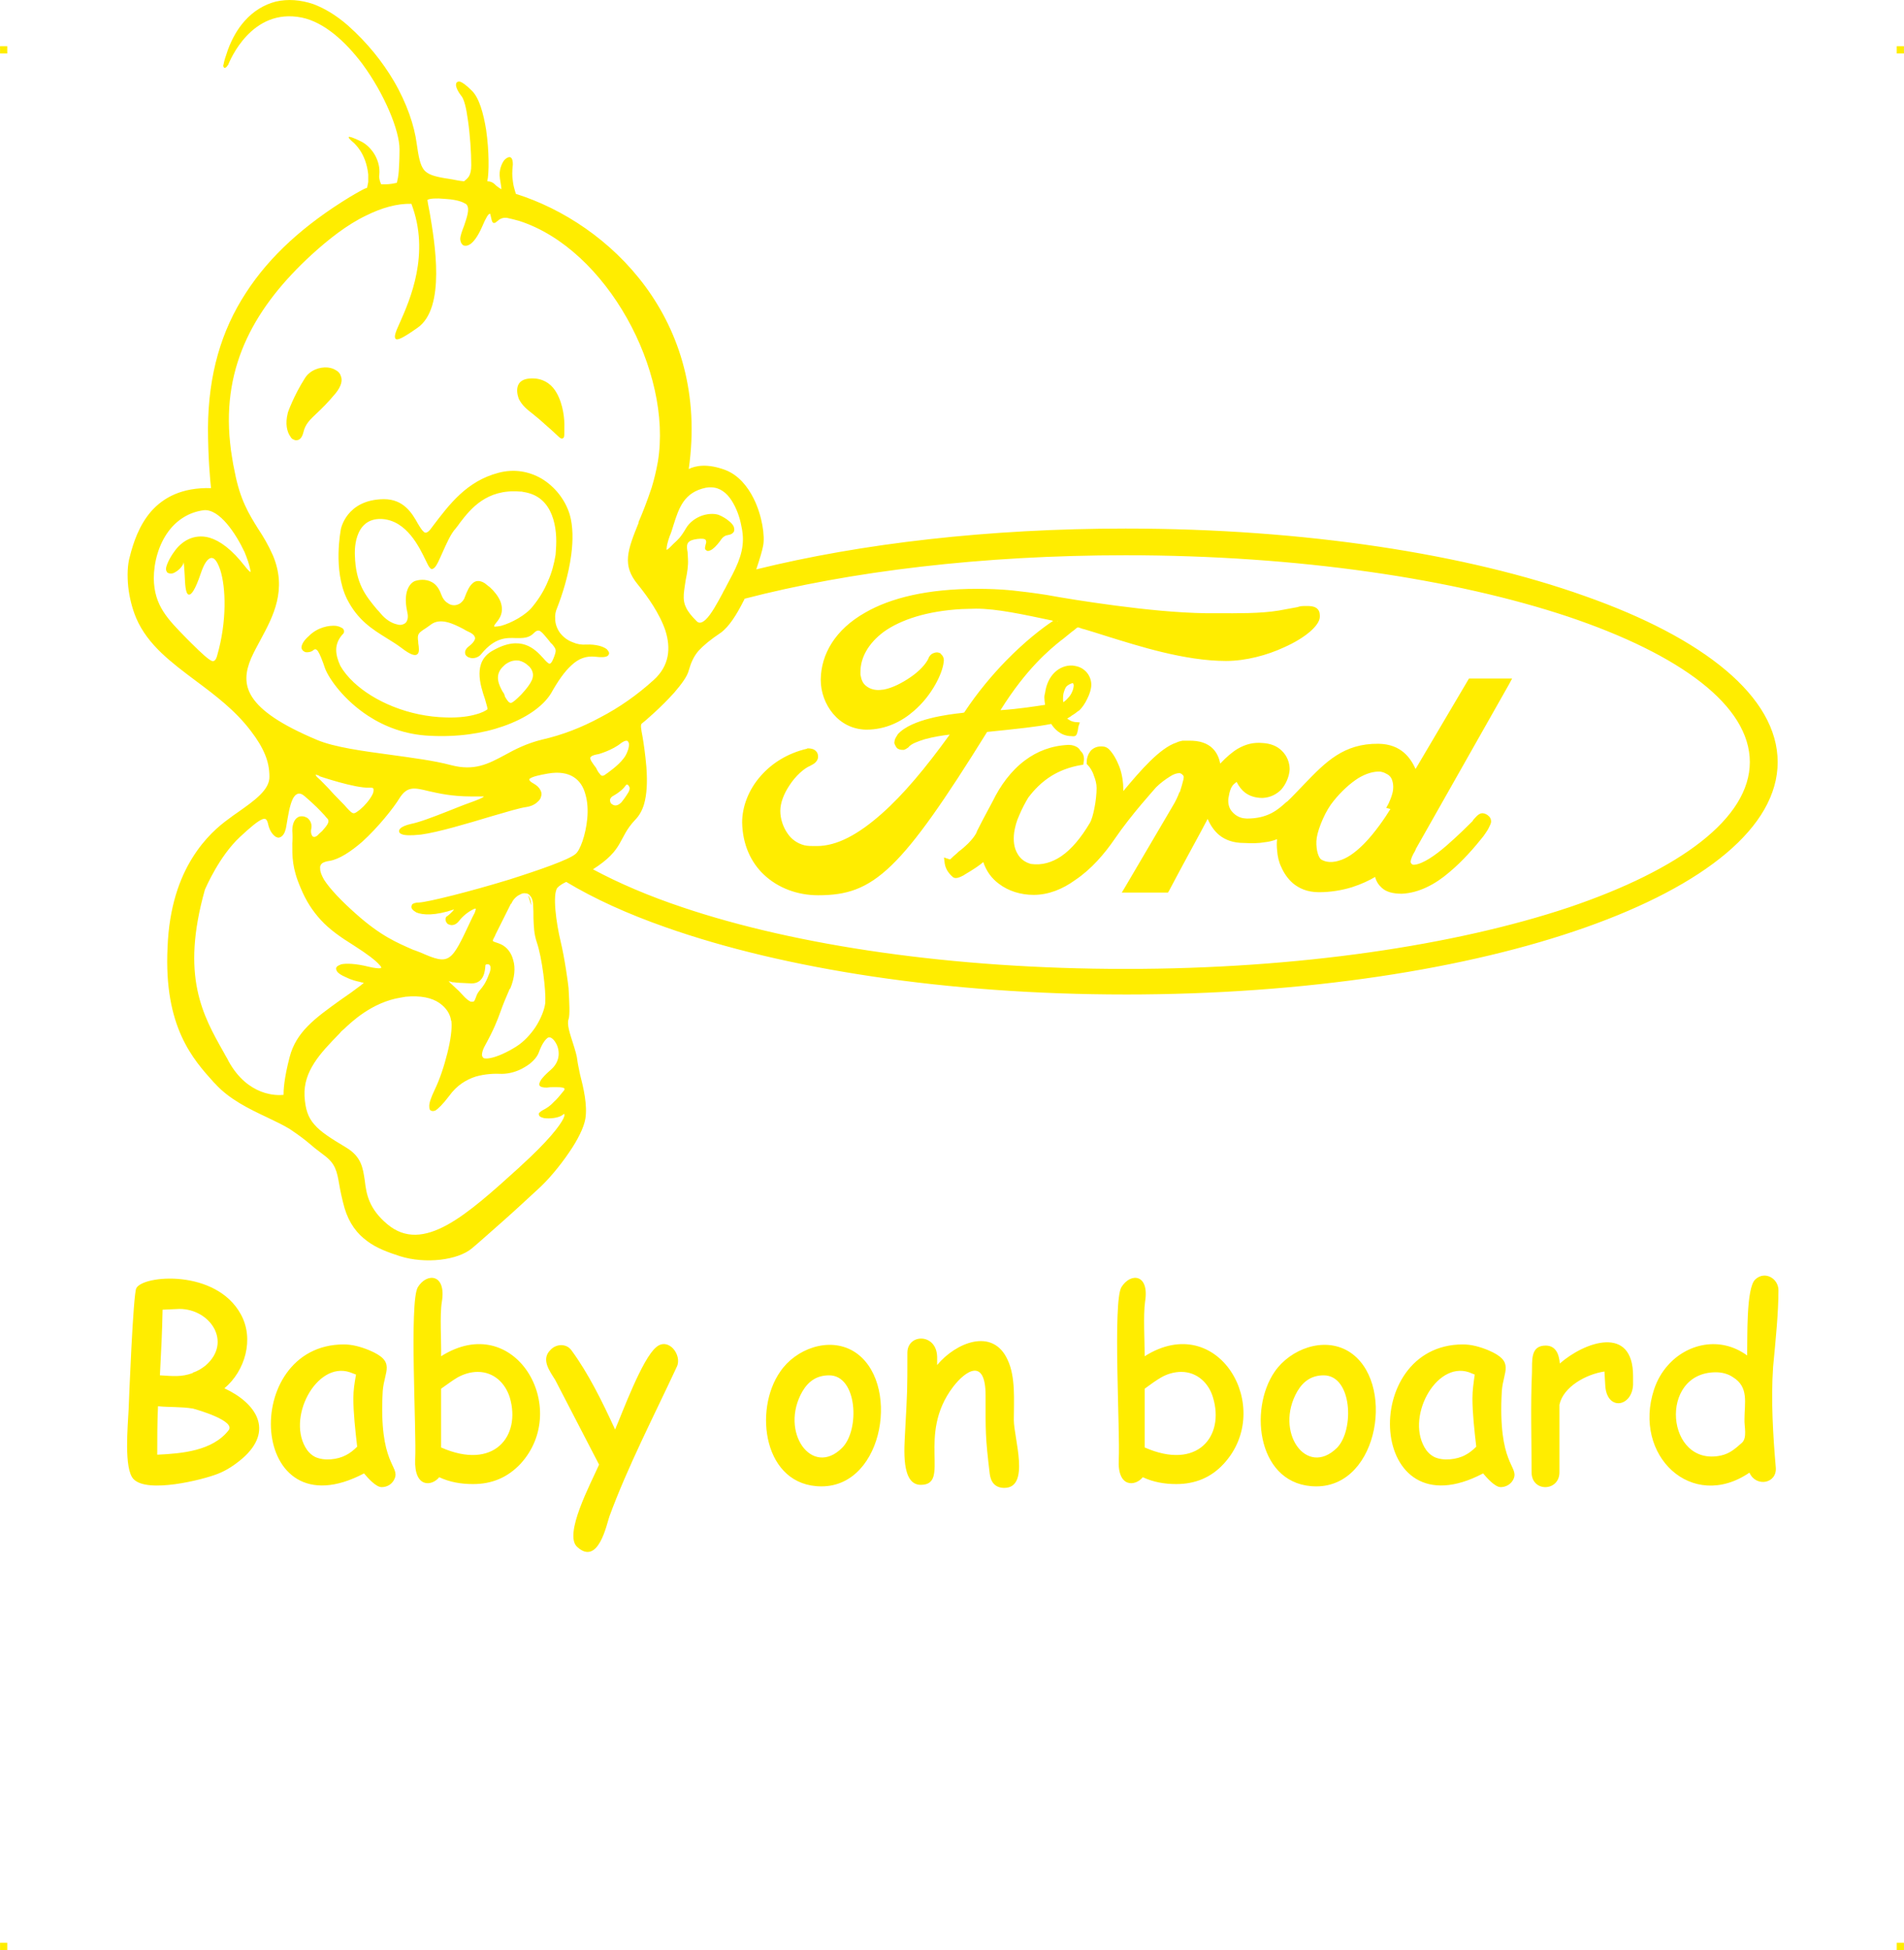 <?xml version="1.0" encoding="UTF-8"?>
<!DOCTYPE svg PUBLIC "-//W3C//DTD SVG 1.1//EN" "http://www.w3.org/Graphics/SVG/1.1/DTD/svg11.dtd">
<!-- Creator: CorelDRAW 2019 (64-Bit) -->
<svg xmlns="http://www.w3.org/2000/svg" xml:space="preserve" width="4.994in" height="5.114in" version="1.1" style="shape-rendering:geometricPrecision; text-rendering:geometricPrecision; image-rendering:optimizeQuality; fill-rule:evenodd; clip-rule:evenodd"
viewBox="0 0 8121.98 8317.53"
 xmlns:xlink="http://www.w3.org/1999/xlink"
 xmlns:xodm="http://www.corel.com/coreldraw/odm/2003">
 <defs>
  <style type="text/css">
   <![CDATA[
    .fil0 {fill:#FFED00}
   ]]>
  </style>
 </defs>
 <g id="Layer_x0020_1">
  <g id="_2724937126992">
   <g id="_621909280">
    <rect class="fil0" x="-0" y="197" width="30.86" height="31.03"/>
    <rect class="fil0" x="8091.12" y="197" width="30.86" height="31.03"/>
    <rect class="fil0" x="-0" y="8286.5" width="30.86" height="31.03"/>
    <rect class="fil0" x="8091.12" y="8286.5" width="30.86" height="31.03"/>
   </g>
   <g id="_621913760">
    <path class="fil0" d="M929.4 6286.1c-65.11,26.04 -301.12,84.64 -359.71,22.79 -42.32,-42.32 -24.42,-227.88 -21.16,-297.86 1.63,-48.83 19.53,-489.93 32.55,-515.97 27.67,-56.97 340.18,-83.01 445.98,110.68 58.6,105.8 17.9,242.52 -69.99,315.77 136.72,63.48 213.22,180.67 76.5,299.49l0 0c-32.55,27.67 -66.74,50.46 -104.17,65.11l0 0 -0.01 -0.01zm-164.4 -703.15l-71.61 3.25c-1.63,92.78 -6.51,185.56 -11.39,279.96 55.34,3.25 91.15,8.14 139.98,-9.77l0 -1.63c21.16,-6.51 39.07,-17.9 55.34,-30.93l0 0c113.93,-99.29 19.53,-240.89 -112.31,-240.89zm56.97 424.82c-50.46,-8.14 -97.66,-4.89 -148.12,-9.77 -3.25,69.99 -3.25,136.72 -3.25,206.71 105.8,-4.89 236.01,-16.28 304.38,-104.17 30.93,-39.07 -126.96,-86.27 -153,-92.78l-0.01 0zm805.69 335.3c-24.42,0 -60.22,-40.69 -74.87,-58.6 -494.81,260.42 -532.24,-550.15 -86.27,-550.15 35.81,0 71.61,9.77 107.43,24.42l0 0c117.19,48.83 65.11,87.89 58.6,174.16l0 0c-17.9,315.77 74.87,319.02 50.46,374.36 -9.77,22.79 -30.93,35.81 -55.34,35.81l-0.01 0zm-120.45 -379.24c0,-34.18 4.89,-65.11 11.39,-100.92l-26.04 -9.77c-143.24,-48.83 -275.07,200.2 -182.3,332.04l0 0c9.77,13.02 21.16,22.79 34.18,29.3l0 0c39.07,17.9 96.03,11.39 131.84,-8.14l0 0c16.28,-8.14 32.55,-21.16 47.21,-35.81 -8.14,-71.61 -16.28,-143.24 -16.28,-206.71zm511.09 366.23c-52.08,0 -99.29,-8.14 -144.86,-29.3 -30.93,39.07 -107.43,47.21 -102.54,-76.5 6.51,-112.31 -26.04,-672.23 11.39,-734.08 39.07,-63.48 122.07,-56.97 102.54,61.85 -9.77,58.6 -1.63,169.28 -3.25,232.75 314.14,-198.57 556.66,221.36 338.56,459l0 0c-55.34,58.6 -122.07,86.27 -201.83,86.27zm19.53 -478.53c-29.3,0 -56.97,8.14 -84.64,22.79l0 0c-22.79,13.02 -45.57,30.93 -71.61,48.83l0 250.66c224.62,99.29 341.81,-47.21 292.98,-213.22 -19.53,-61.85 -68.36,-109.06 -136.72,-109.06zm849.65 -22.79c-96.03,206.71 -209.97,426.45 -288.1,639.67l0 0c-11.39,32.55 -47.21,211.6 -136.72,130.21 -60.22,-52.08 56.97,-270.19 92.78,-351.57l-187.18 -361.34c-24.42,-39.07 -61.85,-87.89 -19.53,-128.59l0 0c24.42,-26.04 68.36,-27.67 89.52,3.25l0 0c71.61,97.66 130.21,216.48 185.56,336.92 30.93,-71.61 115.57,-302.74 175.79,-351.57 52.08,-43.95 110.68,34.18 87.89,83.01zm616.88 511.09c-247.41,0 -291.35,-325.53 -175.79,-489.93l0 0c65.11,-96.03 206.71,-149.75 312.51,-86.27 201.83,122.07 133.47,576.19 -136.72,576.19zm32.55 -473.65c-52.08,0 -87.89,24.42 -113.93,68.36l0 0c-99.29,172.53 40.69,369.48 169.28,240.89 76.5,-76.5 65.11,-309.26 -55.34,-309.26l-0.01 0zm747.1 480.16c-37.43,0 -56.97,-22.79 -61.85,-58.6l0 0c-19.53,-161.14 -17.9,-183.93 -17.9,-335.3 0,-162.77 -84.64,-107.43 -138.35,-37.43l0 0c-157.88,206.71 -8.14,418.31 -138.35,418.31 -84.64,0 -69.99,-157.88 -66.74,-224.62 9.77,-182.3 9.77,-170.9 9.77,-338.56 0,-83.01 125.33,-84.64 126.96,17.9l0 34.18c78.13,-94.4 237.64,-162.77 301.12,-21.16l0 0c34.18,73.25 26.04,172.53 26.04,255.54l0 0c0,76.5 71.61,289.73 -40.69,289.73l0 -0.01zm734.08 -16.28c-50.46,0 -97.66,-8.14 -143.24,-29.3 -30.93,39.07 -109.06,47.21 -102.54,-76.5 6.51,-112.31 -26.04,-672.23 11.39,-734.08 39.07,-63.48 120.45,-56.97 100.92,61.85 -8.14,58.6 -1.63,169.28 -1.63,232.75 314.14,-198.57 556.66,221.36 336.92,459l0 0c-53.71,58.6 -122.07,86.27 -201.83,86.27l0.01 0zm21.16 -478.53c-29.3,0 -58.6,8.14 -84.64,22.79l0 0c-22.79,13.02 -47.21,30.93 -71.61,48.83l0 250.66c224.62,99.29 341.81,-47.21 291.35,-213.22 -17.9,-61.85 -68.36,-109.06 -135.1,-109.06zm576.2 488.3c-249.03,0 -291.35,-325.53 -177.42,-489.93l0 0c66.74,-96.03 208.34,-149.75 314.14,-86.27 201.83,122.07 133.47,576.19 -136.72,576.19zm30.92 -473.65c-50.46,0 -86.27,24.42 -112.31,68.36l0 0c-99.29,172.53 39.07,369.48 169.28,240.89 74.87,-76.5 65.11,-309.26 -56.97,-309.26zm755.24 476.9c-24.42,0 -60.22,-40.69 -74.87,-58.6 -494.81,260.42 -532.24,-550.15 -86.27,-550.15 35.81,0 71.61,9.77 107.43,24.42l0 0c115.57,48.83 65.11,87.89 58.6,174.16l0 0c-17.9,315.77 73.25,319.02 50.46,374.36 -9.77,22.79 -32.55,35.81 -55.34,35.81l-0.01 0zm-120.45 -379.24c0,-34.18 4.89,-65.11 9.77,-100.92l-24.42 -9.77c-143.24,-48.83 -275.07,200.2 -182.3,332.04l0 0c9.77,13.02 21.16,22.79 34.18,29.3l0 0c37.43,17.9 96.03,11.39 131.84,-8.14l0 0c16.28,-8.14 32.55,-21.16 47.21,-35.81 -8.14,-71.61 -16.28,-143.24 -16.28,-206.71zm685.25 -56.97c-4.89,96.03 -113.93,112.31 -118.82,0l-3.25 -56.97c-78.13,11.39 -175.79,65.11 -192.06,141.61l0 288.1 0 0c0,83.01 -118.82,86.27 -118.82,0 0,-143.24 -4.89,-279.96 1.63,-424.82l0 0c1.63,-50.46 -8.14,-115.57 58.6,-115.57 42.32,0 56.97,35.81 60.22,76.5 105.8,-92.78 312.51,-166.02 312.51,53.71l0 37.43 -0.01 0.01zm597.35 -76.49c-9.77,141.61 0,296.24 11.39,428.08l0 0c6.51,69.99 -84.64,86.27 -112.31,22.79 -245.78,167.65 -499.69,-73.25 -406.92,-354.83 13.02,-39.07 32.55,-73.25 58.6,-102.54l0 0c81.39,-92.78 222.99,-126.96 338.56,-42.32 1.63,-71.61 -4.89,-286.47 34.18,-323.91 40.69,-39.07 99.29,-4.89 99.29,45.57 0,96.03 -11.39,206.71 -22.79,327.16l0 0 0 0.01zm-244.15 22.78c-247.41,0 -213.22,406.92 22.79,354.83 35.81,-8.14 58.6,-27.67 87.89,-53.71l0 0c24.42,-21.16 9.77,-71.61 11.39,-100.92 0,-69.99 19.53,-136.72 -48.83,-179.04 -21.16,-14.65 -47.21,-21.16 -73.25,-21.16l0.01 -0.01z"/>
    <path class="fil0" d="M903.36 2819.17c11.39,3.25 17.9,-4.89 22.79,-22.79 42.32,-146.49 37.43,-291.35 13.02,-366.23 -6.51,-19.53 -14.65,-35.81 -22.79,-43.95 -6.51,-6.51 -14.65,-8.14 -21.16,-4.89 -13.02,6.51 -26.04,26.04 -39.07,65.11 -24.42,71.61 -40.69,92.78 -52.08,89.52 -13.02,-4.89 -14.65,-43.95 -16.28,-81.39 -1.63,-27.67 -3.25,-53.71 -4.89,-55.34 -1.63,-1.63 0,3.25 -1.63,6.51 -8.14,16.28 -22.79,29.3 -35.81,35.81l0 0c-4.89,3.25 -11.39,4.89 -16.28,4.89l0 0c-6.51,0 -11.39,-1.63 -16.28,-4.89 -1.63,-3.25 -4.89,-8.14 -4.89,-13.02 -1.63,-9.77 11.39,-43.95 35.81,-76.5 14.65,-21.16 35.81,-40.69 60.22,-52.08 24.42,-11.39 55.34,-16.28 89.52,-6.51 43.95,13.02 94.4,48.83 151.37,122.07 11.39,14.65 19.53,22.79 24.42,24.42 0,0 -1.63,-6.51 -3.25,-16.28 -3.25,-16.28 -11.39,-40.69 -22.79,-68.36 -37.43,-79.75 -107.43,-185.56 -174.16,-179.04 -63.48,8.14 -115.57,42.32 -151.37,91.15 -40.69,55.34 -61.85,130.21 -61.85,200.2 1.63,115.57 58.6,172.53 139.98,255.54 6.51,6.51 13.02,13.02 19.53,19.53 45.57,45.57 73.25,69.99 87.89,76.5l0.01 0.01zm4588.38 598.98c26.04,-24.42 48.83,-50.46 71.61,-73.25 91.15,-94.4 167.65,-174.16 317.39,-172.53l0 0c97.66,1.63 136.72,61.85 157.88,107.43l222.99 -377.62 4.89 -8.14 183.93 0 -13.02 24.42 -397.15 701.52c-1.63,4.89 -3.25,8.14 -4.89,11.39 -8.14,13.02 -17.9,32.55 -17.9,45.57l0 0c1.63,8.14 8.14,11.39 11.39,11.39 1.63,0 3.25,0 3.25,0l0 0 1.63 0c35.81,-3.25 87.89,-39.07 136.72,-81.39 48.83,-42.32 94.4,-87.89 112.31,-105.8l0 -1.63c9.77,-11.39 24.42,-30.93 40.69,-30.93 6.51,0 17.9,3.25 26.04,11.39 6.51,4.89 11.39,13.02 11.39,24.42 0,6.51 -4.89,16.28 -11.39,29.3 -4.89,9.77 -14.65,22.79 -21.16,32.55l0 0c-37.43,47.21 -87.89,105.8 -146.49,154.63 -58.6,50.46 -128.59,87.89 -201.83,91.15l0 0c-39.07,0 -66.74,-8.14 -84.64,-24.42 -14.65,-13.02 -24.42,-27.67 -29.3,-47.21 -24.42,14.65 -58.6,30.93 -99.29,43.95 -42.32,13.02 -91.15,21.16 -139.98,21.16l0 0c-50.46,0 -84.64,-16.28 -110.68,-37.43 -24.42,-21.16 -40.69,-47.21 -50.46,-69.99l0 0c-9.77,-19.53 -16.28,-45.57 -17.9,-73.25 -1.63,-14.65 -1.63,-29.3 0,-45.57 -16.28,6.51 -34.18,11.39 -52.08,13.02 -26.04,4.89 -55.34,4.89 -89.52,3.25 -42.32,0 -78.13,-11.39 -105.8,-34.18 -19.53,-16.28 -35.81,-39.07 -48.83,-68.36l-27.67 52.08c-47.21,87.89 -65.11,118.82 -136.72,253.92l-4.89 8.14 -196.95 0 14.65 -24.42 201.83 -343.44c13.02,-21.16 22.79,-42.32 29.3,-60.22l1.63 0c6.51,-19.53 11.39,-37.43 16.28,-56.97l0 0c0,-1.63 0,-3.25 0,-3.25l0 0c1.63,-4.89 0,-9.77 -3.25,-13.02 -3.25,-3.25 -6.51,-6.51 -13.02,-8.14 0,0 -1.63,0 -3.25,0 -9.77,0 -24.42,4.89 -39.07,14.65 -17.9,11.39 -39.07,26.04 -58.6,45.57 -4.89,6.51 -104.17,113.93 -177.42,221.36 -42.32,61.85 -99.29,128.59 -167.65,174.16 -53.71,39.07 -113.93,63.48 -177.42,63.48 -55.34,0 -107.43,-16.28 -148.12,-47.21 -30.93,-22.79 -53.71,-53.71 -66.74,-92.78 -14.65,13.02 -40.69,30.93 -79.75,53.71l-1.63 1.63 -3.25 1.63 0 0c-13.02,6.51 -30.93,16.28 -43.95,8.14l-1.63 -1.63c-9.77,-8.14 -16.28,-16.28 -22.79,-26.04 -6.51,-11.39 -9.77,-21.16 -11.39,-30.93l-3.25 -26.04 24.42 8.14c3.25,1.63 6.51,-6.51 30.93,-26.04l6.51 -6.51 0 0c65.11,-48.83 78.13,-84.64 78.13,-84.64l0 -1.63c14.65,-29.3 35.81,-69.99 55.34,-105.8l13.02 -24.42 0 0c30.93,-63.48 76.5,-128.59 138.35,-174.16 50.46,-37.43 110.68,-61.85 183.93,-65.11l1.63 0c16.28,0 27.67,4.89 35.81,9.77 8.14,4.89 11.39,11.39 14.65,16.28 21.16,17.9 13.02,47.21 13.02,47.21l-1.63 11.39 -11.39 1.63c-47.21,8.14 -89.52,24.42 -123.7,45.57 -42.32,26.04 -74.87,60.22 -99.29,92.78 -13.02,21.16 -27.67,48.83 -39.07,76.5 -11.39,24.42 -17.9,50.46 -21.16,71.61l0 0c-4.89,37.43 0,66.74 13.02,89.52 13.02,24.42 34.18,39.07 58.6,45.57 47.21,6.51 89.52,-6.51 128.59,-32.55 45.57,-30.93 86.27,-81.39 122.07,-141.61 8.14,-13.02 14.65,-37.43 19.53,-61.85 6.51,-30.93 9.77,-65.11 9.77,-87.89 0,-17.9 -4.89,-35.81 -11.39,-52.08 -6.51,-21.16 -17.9,-37.43 -26.04,-45.57l-4.89 -4.89 0 -6.51c0,-19.53 6.51,-35.81 16.28,-48.83 11.39,-13.02 27.67,-19.53 43.95,-19.53 11.39,0 21.16,0 34.18,11.39 19.53,19.53 34.18,47.21 45.57,76.5 11.39,30.93 16.28,66.74 16.28,96.03l0 6.51c73.25,-87.89 156.25,-183.93 226.24,-206.71 9.77,-4.89 17.9,-6.51 26.04,-8.14 8.14,0 16.28,0 24.42,0l0 0c100.92,-3.25 128.59,55.34 136.72,97.66 26.04,-27.67 50.46,-48.83 74.87,-63.48 34.18,-19.53 66.74,-27.67 104.17,-24.42l0 0c37.43,1.63 65.11,14.65 83.01,32.55 24.42,22.79 34.18,53.71 34.18,79.75l0 0c-1.63,29.3 -14.65,61.85 -35.81,86.27 -19.53,19.53 -45.57,34.18 -79.75,35.81l0 0c-30.93,0 -55.34,-8.14 -74.87,-22.79 -14.65,-11.39 -26.04,-26.04 -35.81,-45.57 -6.51,4.89 -13.02,9.77 -17.9,16.28 -8.14,11.39 -13.02,27.67 -16.28,48.83l0 0c-1.63,4.89 -1.63,11.39 -1.63,16.28 0,17.9 6.51,35.81 17.9,47.21 11.39,13.02 27.67,22.79 45.57,26.04 4.89,0 9.77,1.63 16.28,1.63 91.15,0 133.47,-39.07 167.65,-69.99l0 0 4.89 -3.25 -0.02 0.03zm-939.16 -353.2c1.63,1.63 3.25,3.25 4.89,3.25 8.14,6.51 17.9,9.77 27.67,11.39l21.16 1.63 -6.51 19.53c0,4.89 -1.63,9.77 -1.63,13.02 -4.89,21.16 -6.51,29.3 -27.67,26.04 -47.21,0 -74.87,-34.18 -86.27,-52.08 -32.55,6.51 -66.74,11.39 -107.43,16.28 -43.95,4.89 -97.66,11.39 -166.02,17.9 -183.93,296.24 -304.38,468.77 -406.92,568.05 -107.43,104.17 -195.32,128.59 -314.14,128.59 -87.89,0 -170.9,-30.93 -231.13,-87.89 -55.34,-52.08 -91.15,-128.59 -92.78,-222.99l0 0c0,-65.11 26.04,-138.35 79.75,-198.57 45.57,-52.08 112.31,-96.03 196.95,-115.57l1.63 -1.63 1.63 0c14.65,0 24.42,3.25 30.93,8.14 9.77,8.14 13.02,16.28 13.02,27.67 0,8.14 -3.25,16.28 -11.39,24.42l0 0c-4.89,4.89 -13.02,9.77 -22.79,14.65l0 0c-24.42,9.77 -61.85,42.32 -87.89,83.01 -22.79,34.18 -39.07,73.25 -39.07,109.06 0,32.55 11.39,68.36 30.93,96.03 16.28,24.42 40.69,42.32 71.61,50.46l0 0c14.65,3.25 29.3,3.25 42.32,3.25l11.39 0c86.27,0 177.42,-50.46 275.07,-136.72 92.78,-81.39 190.44,-198.57 291.35,-338.56 -29.3,3.25 -69.99,9.77 -105.8,19.53 -30.93,9.77 -58.6,19.53 -69.99,34.18l-1.63 1.63c-6.51,4.89 -13.02,8.14 -17.9,9.77l0 0c-6.51,0 -13.02,0 -17.9,-1.63l0 0c-6.51,-1.63 -11.39,-4.89 -14.65,-9.77l0 0c-3.25,-4.89 -6.51,-11.39 -8.14,-16.28l0 -3.25 0 -1.63c0,-3.25 1.63,-11.39 4.89,-17.9 3.25,-4.89 6.51,-11.39 9.77,-16.28l0 0c58.6,-65.11 214.85,-84.64 276.7,-91.15l6.51 -1.63c56.97,-86.27 120.45,-161.14 179.04,-221.36 79.75,-81.39 153,-138.35 200.2,-169.28l-4.89 -1.63c-123.7,-26.04 -234.38,-50.46 -323.91,-50.46 -21.16,0 -40.69,1.63 -60.22,1.63 -149.75,8.14 -260.42,45.57 -332.04,96.03 -68.36,50.46 -100.92,112.31 -100.92,172.53 0,3.25 0,4.89 0,8.14l0 0c0,3.25 0,6.51 1.63,9.77 3.25,19.53 11.39,34.18 26.04,43.95 13.02,9.77 32.55,16.28 55.34,14.65 4.89,0 9.77,-1.63 16.28,-1.63l0 0c35.81,-6.51 78.13,-27.67 115.57,-53.71 35.81,-24.42 65.11,-55.34 76.5,-81.39l0 0c0,-3.25 1.63,-4.89 3.25,-6.51 4.89,-8.14 13.02,-13.02 19.53,-14.65 8.14,-3.25 16.28,-3.25 22.79,0l0 0c1.63,0 3.25,1.63 4.89,1.63l0 1.63c16.28,13.02 14.65,29.3 13.02,37.43l0 0c-4.89,45.57 -48.83,139.98 -126.96,206.71 -52.08,45.57 -120.45,79.75 -201.83,79.75l0 0 -3.25 0c-58.6,-1.63 -105.8,-27.67 -139.98,-68.36 -32.55,-39.07 -52.08,-91.15 -52.08,-143.24l0 0 0 -3.25c1.63,-105.8 60.22,-211.6 190.44,-284.84 107.43,-61.85 263.68,-100.92 476.91,-100.92 47.21,0 96.03,1.63 146.49,6.51 47.21,4.89 97.66,11.39 149.75,19.53l0 0c61.85,11.39 170.9,29.3 294.6,45.57 123.7,16.28 263.68,30.93 389.02,32.55l0 0c6.51,0 26.04,0 47.21,0 83.01,0 179.04,1.63 258.8,-11.39l0 0c47.21,-8.14 68.36,-13.02 79.75,-14.65 14.65,-4.89 19.53,-4.89 42.32,-4.89 24.42,0 37.43,4.89 45.57,14.65 8.14,9.77 8.14,21.16 8.14,30.93 0,37.43 -63.48,91.15 -151.37,130.21 -73.25,34.18 -164.39,58.6 -249.03,58.6 -175.79,0 -372.74,-63.48 -509.46,-105.8 -35.81,-11.39 -66.74,-21.16 -94.4,-29.3 -8.14,-1.63 -13.02,-3.25 -16.28,-4.89 -8.14,-3.25 -11.39,-3.25 -11.39,-3.25 -3.25,0 -8.14,4.89 -17.9,13.02 -8.14,4.89 -17.9,14.65 -30.93,24.42 -6.51,4.89 -13.02,11.39 -22.79,17.9 -48.83,39.07 -148.12,120.45 -258.8,297.86 78.13,-4.89 156.25,-17.9 190.44,-22.79 -1.63,-9.77 -3.25,-21.16 -3.25,-30.93l0 -1.63c0,-6.51 1.63,-13.02 3.25,-19.53 4.89,-35.81 19.53,-65.11 39.07,-84.64 21.16,-21.16 48.83,-32.55 78.13,-30.93 3.25,0 6.51,1.63 9.77,1.63l0 0c21.16,3.25 37.43,13.02 50.46,27.67 11.39,13.02 19.53,32.55 19.53,52.08 0,17.9 -6.51,39.07 -16.28,58.6 -9.77,21.16 -22.79,40.69 -37.43,53.71l-1.63 0c-8.14,6.51 -16.28,13.02 -27.67,19.53 -4.89,4.89 -13.02,8.14 -19.53,13.02l0.01 0.02zm-42.31 -416.68c1.63,1.63 3.25,3.25 1.63,0l0 0c-1.63,0 -1.63,0 -1.63,0zm26.04 346.7c4.89,-3.25 11.39,-8.14 21.16,-19.53l0 0c6.51,-6.51 13.02,-16.28 17.9,-29.3 3.25,-8.14 4.89,-17.9 4.89,-24.42 -1.63,-3.25 -1.63,-6.51 -3.25,-8.14 -9.77,1.63 -17.9,6.51 -24.42,11.39 -6.51,4.89 -9.77,13.02 -13.02,22.79l0 0c-4.89,13.02 -4.89,24.42 -4.89,34.18 0,4.89 0,9.77 1.63,13.02l0.01 -0.01zm1350.96 296.24c-27.67,-1.63 -60.22,8.14 -92.78,27.67 -35.81,22.79 -73.25,56.97 -105.8,97.66 -16.28,19.53 -32.55,47.21 -45.57,76.5 -13.02,29.3 -22.79,58.6 -26.04,79.75l0 0c-3.25,19.53 -1.63,40.69 1.63,56.97 3.25,16.28 9.77,29.3 14.65,34.18l0 0c8.14,6.51 35.81,21.16 79.75,6.51 29.3,-8.14 63.48,-29.3 104.17,-69.99l0 0c47.21,-47.21 94.4,-117.19 113.93,-149.75l-17.9 -4.89 9.77 -17.9c9.77,-21.16 17.9,-42.32 19.53,-60.22 1.63,-16.28 0,-29.3 -4.89,-42.32l0 0c-3.25,-9.77 -11.39,-19.53 -22.79,-24.42 -8.14,-4.89 -16.28,-8.14 -27.67,-9.77l0.01 0.01zm-1085.65 950.56c-765,0 -1458.39,-109.06 -1961.33,-286.47 -162.77,-56.97 -306,-122.07 -424.82,-193.69 -14.65,6.51 -27.67,14.65 -37.43,24.42 -22.79,27.67 -4.89,153 13.02,227.88 17.9,73.25 32.55,182.3 34.18,200.2 3.25,61.85 6.51,113.93 0,133.47 -8.14,21.16 6.51,63.48 19.53,104.17 8.14,26.04 16.28,52.08 17.9,69.99 1.63,14.65 6.51,35.81 11.39,60.22 14.65,56.97 32.55,131.84 22.79,190.44 -6.51,37.43 -32.55,89.52 -68.36,141.61 -40.69,60.22 -92.78,122.07 -135.1,159.51 -37.43,34.18 -92.78,86.27 -148.12,135.1 -53.71,47.21 -102.54,91.15 -131.84,115.57 -30.93,26.04 -79.75,42.32 -135.1,48.83 -56.97,6.51 -118.82,1.63 -170.9,-14.65 -50.46,-16.28 -100.92,-34.18 -141.61,-65.11 -42.32,-30.93 -76.5,-74.87 -96.03,-139.98 -11.39,-40.69 -17.9,-73.25 -22.79,-100.92 -9.77,-56.97 -16.28,-89.52 -65.11,-125.33 -32.55,-24.42 -48.83,-37.43 -63.48,-50.46l0 0c-19.53,-16.28 -35.81,-29.3 -81.39,-60.22 -26.04,-16.28 -60.22,-32.55 -97.66,-50.46 -76.5,-35.81 -162.77,-78.13 -221.36,-143.24l-6.51 -6.51c-87.89,-97.66 -213.22,-236.01 -196.95,-574.56 6.51,-174.16 52.08,-296.24 105.8,-382.5 53.71,-86.27 113.93,-136.72 154.63,-166.02 13.02,-9.77 26.04,-19.53 40.69,-29.3 66.74,-47.21 135.1,-94.4 133.47,-151.37 0,-34.18 -6.51,-65.11 -19.53,-96.03 -13.02,-30.93 -32.55,-63.48 -60.22,-99.29 -65.11,-86.27 -151.37,-151.37 -234.38,-213.22 -104.17,-78.13 -205.09,-153 -253.92,-266.94 -17.9,-42.32 -29.3,-89.52 -34.18,-133.47 -4.89,-48.83 -3.25,-94.4 6.51,-128.59 14.65,-58.6 39.07,-133.47 91.15,-193.69 52.08,-58.6 130.21,-102.54 255.54,-99.29 -3.25,-27.67 -13.02,-130.21 -13.02,-257.17 1.63,-227.88 56.97,-415.06 161.14,-574.56 102.54,-159.51 252.29,-292.98 444.35,-410.17 16.28,-9.77 30.93,-17.9 42.32,-24.42 11.39,-6.51 21.16,-11.39 30.93,-14.65 1.63,-8.14 3.25,-16.28 4.89,-24.42 0,-9.77 0,-21.16 0,-32.55 -9.77,-92.78 -60.22,-131.84 -60.22,-133.47l0 0c-1.63,-1.63 -66.74,-53.71 27.67,-8.14 24.42,11.39 47.21,34.18 61.85,60.22 13.02,24.42 21.16,52.08 17.9,83.01 -1.63,8.14 0,16.28 1.63,22.79 1.63,6.51 3.25,11.39 6.51,17.9 1.63,0 4.89,0 8.14,0l0 0c14.65,0 30.93,0 58.6,-6.51 3.25,-13.02 6.51,-27.67 8.14,-48.83 1.63,-24.42 3.25,-55.34 3.25,-94.4 0,-79.75 -63.48,-234.38 -157.88,-362.97 -73.25,-97.66 -164.39,-179.04 -258.8,-198.57 -216.48,-43.95 -307.63,187.18 -312.51,196.95l0 0 0 0 0 1.63c-4.89,6.51 -6.51,9.77 -9.77,13.02 -6.51,4.89 -11.39,3.25 -13.02,-4.89l0 0c0,-1.63 0,-4.89 1.63,-8.14 1.63,-11.39 8.14,-32.55 17.9,-60.22 17.9,-48.83 42.32,-91.15 71.61,-123.7 37.43,-42.32 83.01,-69.99 133.47,-83.01 50.46,-11.39 104.17,-8.14 161.14,11.39 47.21,17.9 96.03,47.21 144.86,89.52 86.27,76.5 149.75,157.88 196.95,237.64 56.97,97.66 87.89,192.06 97.66,266.94 8.14,56.97 14.65,91.15 30.93,112.31 16.28,19.53 42.32,27.67 89.52,35.81 11.39,1.63 21.16,3.25 30.93,4.89 16.28,3.25 32.55,6.51 50.46,8.14 6.51,-4.89 14.65,-11.39 21.16,-21.16 6.51,-11.39 9.77,-26.04 9.77,-47.21 0,-53.71 -4.89,-130.21 -14.65,-195.32 -6.51,-48.83 -16.28,-89.52 -29.3,-102.54 -11.39,-14.65 -19.53,-30.93 -21.16,-42.32 0,-4.89 0,-9.77 3.25,-13.02 3.25,-3.25 8.14,-4.89 14.65,-3.25 9.77,3.25 26.04,14.65 50.46,39.07 30.93,30.93 48.83,96.03 60.22,166.02 13.02,89.52 13.02,185.56 4.89,219.74 19.53,0 29.3,9.77 39.07,19.53 6.51,4.89 13.02,9.77 21.16,14.65 0,-11.39 -3.25,-24.42 -6.51,-47.21l0 -1.63c-4.89,-29.3 6.51,-60.22 19.53,-76.5 4.89,-4.89 9.77,-8.14 13.02,-9.77 6.51,-3.25 13.02,-3.25 16.28,1.63 4.89,4.89 6.51,14.65 6.51,27.67 -3.25,29.3 -3.25,50.46 0,69.99 1.63,17.9 6.51,34.18 13.02,55.34 398.78,125.33 828.48,537.13 737.33,1173.54 29.3,-14.65 81.39,-24.42 157.88,4.89 53.71,21.16 92.78,68.36 118.82,120.45 37.43,74.87 48.83,162.77 40.69,201.83 -3.25,19.53 -14.65,56.97 -29.3,100.92 447.61,-110.68 991.25,-174.16 1575.58,-174.16 765,0 1458.39,109.06 1959.71,288.1 507.83,179.04 821.97,429.7 821.97,708.04 0,276.7 -312.51,525.73 -818.72,704.78 -501.32,177.42 -1196.33,286.47 -1962.97,286.47l-0.01 0.01zm-2272.22 -533.88c109.06,58.6 237.64,113.93 384.13,162.77 483.42,162.77 1150.76,262.06 1888.09,262.06 737.33,0 1406.3,-100.92 1889.72,-262.06 476.91,-161.14 773.14,-380.88 773.14,-620.14 0,-240.89 -296.24,-459 -774.77,-620.14 -483.42,-161.14 -1150.76,-262.06 -1888.09,-262.06 -612,0 -1175.17,68.36 -1626.04,185.56 0,3.25 -1.63,6.51 -3.25,8.14 -29.3,58.6 -61.85,110.68 -97.66,136.72 -43.95,29.3 -73.25,53.71 -94.4,76.5 -21.16,24.42 -32.55,50.46 -42.32,84.64 -6.51,26.04 -32.55,60.22 -61.85,94.4 -55.34,61.85 -126.96,123.7 -138.35,131.84 -6.51,4.89 -3.25,22.79 3.25,56.97 4.89,29.3 11.39,71.61 16.28,128.59 4.89,66.74 1.63,117.19 -9.77,157.88 -8.14,27.67 -21.16,50.46 -39.07,68.36 -73.25,78.13 -43.95,123.7 -179.04,209.97l0 0.01zm-968.46 -2788.19c-81.39,39.07 -159.51,100.92 -231.13,166.02 -118.82,109.06 -214.85,226.24 -276.7,358.09 -61.85,131.84 -89.52,278.33 -71.61,445.98 1.63,19.53 4.89,40.69 8.14,60.22 3.25,21.16 6.51,40.69 11.39,61.85 22.79,120.45 61.85,182.3 99.29,242.52 22.79,34.18 43.95,69.99 63.48,113.93 61.85,146.49 1.63,260.42 -52.08,359.71 -14.65,27.67 -29.3,53.71 -40.69,79.75 -47.21,112.31 -32.55,216.48 281.59,348.32 73.25,30.93 193.69,47.21 314.14,63.48 92.78,13.02 183.93,24.42 257.17,43.95 99.29,26.04 157.88,-4.89 227.88,-42.32 43.95,-24.42 94.4,-50.46 161.14,-66.74 86.27,-19.53 169.28,-52.08 247.41,-94.4 81.39,-42.32 157.88,-96.03 227.88,-159.51 68.36,-61.85 73.25,-136.72 50.46,-209.97 -24.42,-73.25 -76.5,-146.49 -118.82,-198.57 -66.74,-81.39 -43.95,-143.24 4.89,-263.68l-1.63 0c17.9,-40.69 37.43,-91.15 56.97,-149.75 11.39,-37.43 19.53,-73.25 26.04,-109.06 63.48,-384.13 -218.11,-906.61 -590.84,-1027.06 -17.9,-4.89 -35.81,-9.77 -52.08,-13.02 -22.79,-3.25 -35.81,8.14 -42.32,14.65l-1.63 0c-3.25,3.25 -4.89,6.51 -9.77,6.51 -6.51,1.63 -9.77,-1.63 -13.02,-14.65 -3.25,-13.02 -4.89,-24.42 -6.51,-24.42 -6.51,0 -16.28,14.65 -34.18,56.97 -17.9,40.69 -35.81,63.48 -50.46,73.25 -8.14,4.89 -13.02,6.51 -19.53,6.51 -6.51,0 -11.39,-1.63 -14.65,-6.51 -4.89,-4.89 -6.51,-11.39 -8.14,-21.16 0,-14.65 8.14,-35.81 16.28,-56.97 11.39,-34.18 24.42,-69.99 13.02,-87.89 -1.63,-3.25 -4.89,-6.51 -9.77,-8.14 -17.9,-11.39 -53.71,-17.9 -87.89,-19.53 -32.55,-3.25 -63.48,-1.63 -71.61,4.89 0,0 0,0 0,0l0 0c0,1.63 3.25,22.79 9.77,53.71 21.16,125.33 69.99,406.92 -52.08,491.55 -60.22,42.32 -87.89,56.97 -94.4,45.57 -6.51,-9.77 3.25,-32.55 19.53,-68.36 42.32,-96.03 130.21,-292.98 48.83,-506.2 -61.85,-1.63 -128.59,17.9 -193.69,50.46l0 0 -0.02 0.02zm266.94 2454.52c-60.22,-14.65 -91.15,-22.79 -125.33,32.55 -22.79,37.43 -87.89,120.45 -157.88,183.93 -47.21,40.69 -97.66,74.87 -139.98,81.39 -13.02,1.63 -21.16,4.89 -27.67,8.14 -9.77,6.51 -13.02,14.65 -11.39,26.04 0,13.02 6.51,27.67 16.28,45.57 26.04,40.69 76.5,92.78 135.1,144.86 107.43,96.03 175.79,123.7 245.78,154.63 11.39,3.25 21.16,8.14 30.93,11.39 125.33,55.34 130.21,43.95 214.85,-136.72 4.89,-9.77 9.77,-21.16 16.28,-32.55 3.25,-9.77 4.89,-14.65 4.89,-17.9 0,0 0,0 0,0 -3.25,0 -6.51,0 -11.39,3.25 -17.9,8.14 -43.95,27.67 -58.6,47.21l0 0c-13.02,17.9 -27.67,21.16 -37.43,19.53 -6.51,-1.63 -11.39,-3.25 -14.65,-6.51 -3.25,-4.89 -6.51,-8.14 -6.51,-13.02 -1.63,-8.14 0,-16.28 8.14,-19.53 8.14,-6.51 21.16,-17.9 27.67,-27.67l0 0c-81.39,27.67 -133.47,24.42 -161.14,13.02 -8.14,-4.89 -14.65,-9.77 -17.9,-14.65 -4.89,-6.51 -3.25,-13.02 0,-19.53l0 0c4.89,-4.89 14.65,-8.14 29.3,-8.14 37.43,-1.63 219.74,-47.21 384.13,-97.66 133.47,-42.32 253.92,-84.64 283.21,-109.06 19.53,-14.65 43.95,-81.39 50.46,-151.37 3.25,-35.81 1.63,-71.61 -8.14,-104.17 -8.14,-30.93 -24.42,-56.97 -50.46,-73.25 -26.04,-16.28 -61.85,-22.79 -109.06,-14.65 -37.43,6.51 -65.11,13.02 -76.5,21.16 -6.51,3.25 -3.25,11.39 14.65,21.16 14.65,8.14 24.42,17.9 29.3,27.67 4.89,8.14 6.51,17.9 3.25,27.67 -1.63,8.14 -6.51,16.28 -14.65,22.79 -11.39,11.39 -27.67,19.53 -50.46,22.79 -24.42,3.25 -79.75,19.53 -146.49,39.07 -102.54,30.93 -227.88,68.36 -301.12,78.13 -45.57,4.89 -69.99,3.25 -81.39,-1.63 -8.14,-3.25 -11.39,-6.51 -11.39,-11.39 -1.63,-4.89 1.63,-9.77 4.89,-13.02 8.14,-8.14 24.42,-14.65 45.57,-19.53 34.18,-6.51 94.4,-29.3 156.25,-53.71 29.3,-11.39 60.22,-24.42 87.89,-34.18 40.69,-14.65 65.11,-24.42 66.74,-29.3 0,0 -16.28,0 -53.71,0 -83.01,0 -138.35,-13.02 -182.3,-22.79l-0.01 0zm-252.29 -14.64c-60.22,3.25 -213.22,-48.83 -213.22,-48.83l0 -1.63c-8.14,-3.25 -13.02,-4.89 -16.28,-4.89 1.63,4.89 4.89,9.77 13.02,16.28 11.39,9.77 22.79,22.79 40.69,40.69 13.02,14.65 30.93,34.18 55.34,58.6 9.77,9.77 17.9,17.9 24.42,26.04 27.67,29.3 27.67,29.3 56.97,6.51 17.9,-14.65 40.69,-40.69 52.08,-63.48 3.25,-6.51 4.89,-13.02 4.89,-17.9 0,-4.89 0,-8.14 -3.25,-9.77 -3.25,-1.63 -8.14,-1.63 -14.65,-1.63l-0.01 -0.01zm1074.26 -190.44c-37.43,30.93 -96.03,47.21 -96.03,47.21l0 0c-29.3,4.89 -37.43,11.39 -35.81,19.53 1.63,8.14 8.14,16.28 14.65,26.04 3.25,4.89 6.51,8.14 9.77,13.02 1.63,3.25 3.25,6.51 4.89,9.77 3.25,6.51 8.14,13.02 11.39,16.28 4.89,8.14 11.39,11.39 22.79,3.25 1.63,-1.63 6.51,-4.89 11.39,-8.14 26.04,-19.53 69.99,-52.08 83.01,-89.52 6.51,-14.65 8.14,-27.67 6.51,-37.43l0 0c-1.63,-3.25 -3.25,-6.51 -4.89,-8.14l0 0c-1.63,-1.63 -3.25,-1.63 -6.51,-1.63 -4.89,0 -11.39,3.25 -21.16,9.77l-0.01 -0.01zm0 201.83c-13.02,11.39 -29.3,21.16 -32.55,22.79l0 0c-6.51,3.25 -9.77,6.51 -13.02,11.39l0 0c-1.63,3.25 -3.25,6.51 -1.63,11.39 0,3.25 1.63,6.51 3.25,9.77 3.25,3.25 8.14,6.51 13.02,8.14 9.77,3.25 21.16,-1.63 30.93,-11.39 9.77,-11.39 21.16,-27.67 30.93,-43.95 6.51,-11.39 6.51,-21.16 1.63,-26.04 0,-1.63 -1.63,-3.25 -3.25,-4.89 -1.63,0 -1.63,-1.63 -3.25,-1.63l0 0c-3.25,0 -4.89,0 -6.51,3.25 -4.89,6.51 -11.39,14.65 -19.53,21.16l-0.01 0.01zm-1626.04 198.57c-89.52,83.01 -146.49,218.11 -149.75,224.62 -104.17,369.48 -9.77,535.5 81.39,696.64l0 0c6.51,13.02 14.65,24.42 19.53,35.81 83.01,149.75 206.71,146.49 234.38,143.24 0,-17.9 1.63,-68.36 26.04,-161.14 27.67,-107.43 109.06,-166.02 213.22,-240.89 9.77,-6.51 17.9,-13.02 32.55,-22.79l16.28 -11.39c37.43,-27.67 53.71,-39.07 53.71,-42.32 0,0 -6.51,0 -16.28,-3.25 -14.65,-3.25 -35.81,-8.14 -58.6,-19.53 -22.79,-9.77 -34.18,-17.9 -39.07,-26.04 -4.89,-8.14 -4.89,-14.65 0,-19.53 3.25,-3.25 9.77,-6.51 17.9,-9.77 21.16,-4.89 63.48,-3.25 115.57,9.77 27.67,6.51 43.95,8.14 53.71,6.51 1.63,-1.63 1.63,-1.63 1.63,-1.63 0,-3.25 -1.63,-6.51 -6.51,-11.39 -16.28,-19.53 -55.34,-48.83 -109.06,-83.01 -60.22,-37.43 -105.8,-69.99 -141.61,-109.06 -35.81,-39.07 -63.48,-81.39 -86.27,-136.72 -37.43,-86.27 -35.81,-135.1 -35.81,-190.44 1.63,-17.9 1.63,-34.18 0,-53.71 0,-30.93 9.77,-48.83 22.79,-56.97 6.51,-4.89 13.02,-4.89 19.53,-4.89 8.14,0 14.65,3.25 21.16,6.51 11.39,8.14 21.16,24.42 17.9,43.95 -3.25,13.02 -1.63,22.79 1.63,29.3 1.63,3.25 3.25,6.51 4.89,6.51 1.63,1.63 4.89,1.63 8.14,1.63 6.51,-1.63 13.02,-6.51 17.9,-13.02 4.89,-3.25 8.14,-8.14 13.02,-11.39 17.9,-21.16 35.81,-39.07 22.79,-53.71 -3.25,-3.25 -8.14,-8.14 -11.39,-13.02 -19.53,-21.16 -40.69,-43.95 -86.27,-83.01 -22.79,-19.53 -39.07,-9.77 -50.46,13.02 -13.02,27.67 -19.53,69.99 -26.04,109.06 -3.25,24.42 -9.77,39.07 -17.9,47.21 -4.89,4.89 -11.39,8.14 -17.9,8.14 -6.51,-1.63 -11.39,-3.25 -16.28,-8.14 -11.39,-9.77 -21.16,-26.04 -26.04,-47.21 -4.89,-22.79 -11.39,-29.3 -26.04,-22.79 -19.53,8.14 -48.83,32.55 -94.4,74.87l0.01 0zm911.49 620.14c-1.63,0 -3.25,0 -3.25,0l-1.63 0c-11.39,-3.25 -16.28,-4.89 -16.28,-4.89 0,1.63 11.39,13.02 26.04,26.04 11.39,9.77 24.42,22.79 34.18,34.18 14.65,16.28 26.04,24.42 34.18,27.67 3.25,0 4.89,0 8.14,0 1.63,0 3.25,-1.63 4.89,-1.63 3.25,-3.25 4.89,-8.14 8.14,-16.28 4.89,-16.28 11.39,-24.42 19.53,-34.18 9.77,-11.39 22.79,-27.67 35.81,-63.48 9.77,-21.16 8.14,-34.18 4.89,-39.07 -1.63,-3.25 -3.25,-3.25 -6.51,-4.89 -1.63,0 -4.89,0 -6.51,0 -3.25,0 -4.89,1.63 -6.51,3.25l0 0 0 3.25c-1.63,19.53 -4.89,74.87 -58.6,74.87 -42.32,-1.63 -66.74,-3.25 -76.5,-4.89l0 0.01zm-468.76 200.2c-4.89,3.25 -6.51,6.51 -9.77,8.14l-9.77 11.39c-81.39,83.01 -153,159.51 -148.12,265.31 3.25,55.34 14.65,91.15 42.32,122.07 26.04,30.93 69.99,58.6 135.1,97.66 65.11,39.07 71.61,86.27 79.75,141.61 6.51,55.34 16.28,118.82 96.03,185.56 153,128.59 338.56,-39.07 563.17,-242.52l0 0 3.25 -3.25c122.07,-110.68 170.9,-175.79 185.56,-206.71 3.25,-8.14 4.89,-13.02 3.25,-16.28 0,0 0,-1.63 0,-1.63 -1.63,0 -4.89,1.63 -8.14,4.89 -17.9,13.02 -55.34,16.28 -78.13,13.02 -6.51,-1.63 -11.39,-3.25 -14.65,-4.89 -6.51,-3.25 -8.14,-8.14 -8.14,-14.65 1.63,-3.25 6.51,-8.14 14.65,-13.02 19.53,-9.77 35.81,-21.16 48.83,-35.81 14.65,-13.02 27.67,-29.3 40.69,-45.57 6.51,-6.51 6.51,-11.39 4.89,-13.02 -8.14,-6.51 -34.18,-4.89 -60.22,-4.89 -4.89,0 -9.77,1.63 -14.65,1.63 -32.55,0 -37.43,-9.77 -27.67,-27.67 6.51,-13.02 24.42,-30.93 47.21,-50.46 19.53,-17.9 29.3,-39.07 30.93,-60.22 1.63,-22.79 -4.89,-45.57 -21.16,-65.11 -3.25,-3.25 -6.51,-6.51 -9.77,-8.14 -4.89,-3.25 -9.77,-3.25 -14.65,-1.63 -4.89,3.25 -9.77,8.14 -14.65,14.65l0 0c-9.77,13.02 -17.9,30.93 -24.42,48.83 -8.14,22.79 -32.55,47.21 -61.85,63.48 -29.3,17.9 -65.11,27.67 -96.03,27.67 -30.93,-1.63 -69.99,0 -110.68,11.39 -40.69,13.02 -81.39,37.43 -113.93,83.01 -26.04,34.18 -45.57,53.71 -58.6,61.85 -8.14,3.25 -14.65,3.25 -19.53,0 -4.89,-1.63 -6.51,-8.14 -6.51,-16.28 -1.63,-13.02 6.51,-37.43 22.79,-71.61 22.79,-47.21 40.69,-102.54 53.71,-154.63 14.65,-56.97 21.16,-107.43 17.9,-136.72 0,-1.63 0,-3.25 -1.63,-4.89 -3.25,-26.04 -19.53,-53.71 -50.46,-74.87 -30.93,-21.16 -78.13,-32.55 -144.86,-26.04 -4.89,1.63 -11.39,1.63 -17.9,3.25 -125.33,19.53 -214.85,107.43 -244.15,135.1l-0.01 0.01zm712.91 -535.5c-29.3,58.6 -66.74,133.47 -66.74,133.47l0 1.63c-9.77,17.9 -13.02,22.79 -8.14,26.04 3.25,1.63 8.14,3.25 13.02,4.89 6.51,1.63 13.02,4.89 21.16,8.14l0 0 0 0c22.79,11.39 42.32,34.18 50.46,66.74 9.77,32.55 6.51,74.87 -13.02,122.07l-1.63 0 -1.63 3.25 0 0c-16.28,37.43 -27.67,65.11 -37.43,92.78 -14.65,40.69 -29.3,78.13 -65.11,143.24 -11.39,19.53 -14.65,34.18 -14.65,43.95 1.63,6.51 3.25,9.77 8.14,13.02 6.51,1.63 14.65,1.63 24.42,0 30.93,-4.89 76.5,-26.04 112.31,-48.83 34.18,-21.16 61.85,-52.08 83.01,-83.01 24.42,-37.43 39.07,-76.5 42.32,-104.17 1.63,-26.04 -1.63,-73.25 -8.14,-122.07 -6.51,-52.08 -17.9,-107.43 -27.67,-135.1 -13.02,-39.07 -13.02,-68.36 -14.65,-104.17 0,-17.9 0,-37.43 -1.63,-61.85 -1.63,-16.28 -6.51,-27.67 -13.02,-34.18 -4.89,-6.51 -11.39,-9.77 -17.9,-9.77 -8.14,-1.63 -16.28,0 -24.42,4.89 -14.65,6.51 -29.3,19.53 -37.43,39.07l-1.63 0 0 -0.01zm852.9 -1775.78c-6.51,0 -13.02,0 -21.16,1.63 -94.4,19.53 -115.57,87.89 -138.35,159.51 -4.89,16.28 -9.77,32.55 -16.28,47.21 -8.14,22.79 -13.02,42.32 -13.02,53.71 0,1.63 0,3.25 0,4.89 3.25,-1.63 6.51,-3.25 11.39,-8.14 8.14,-8.14 14.65,-14.65 19.53,-19.53 17.9,-16.28 29.3,-26.04 52.08,-65.11 14.65,-24.42 37.43,-40.69 60.22,-50.46 27.67,-11.39 56.97,-13.02 78.13,-6.51 16.28,6.51 32.55,16.28 43.95,26.04 8.14,6.51 14.65,13.02 19.53,21.16 3.25,6.51 4.89,14.65 3.25,21.16 0,1.63 -1.63,4.89 -3.25,6.51 -6.51,8.14 -14.65,9.77 -22.79,11.39 -9.77,1.63 -21.16,4.89 -34.18,26.04 -14.65,19.53 -29.3,34.18 -40.69,39.07 -4.89,1.63 -8.14,3.25 -11.39,3.25 -4.89,-1.63 -8.14,-3.25 -11.39,-8.14 -1.63,-4.89 0,-9.77 1.63,-17.9l0 0c4.89,-13.02 3.25,-21.16 -3.25,-24.42 -8.14,-3.25 -24.42,-3.25 -47.21,1.63 -32.55,8.14 -30.93,26.04 -26.04,53.71 0,9.77 1.63,19.53 1.63,29.3 1.63,27.67 -3.25,58.6 -9.77,89.52 -3.25,21.16 -6.51,40.69 -8.14,60.22 -1.63,22.79 1.63,40.69 9.77,56.97 8.14,17.9 22.79,35.81 43.95,56.97 11.39,13.02 24.42,8.14 39.07,-4.89 24.42,-22.79 50.46,-71.61 73.25,-113.93 3.25,-8.14 8.14,-14.65 11.39,-21.16l4.89 -9.77c37.43,-69.99 69.99,-128.59 69.99,-198.57 0,-14.65 -1.63,-34.18 -6.51,-55.34 -6.51,-37.43 -21.16,-78.13 -42.32,-110.68 -21.16,-32.55 -50.46,-55.34 -87.89,-55.34l0.01 0zm-1805.08 -317.39c0,0 24.42,-71.61 73.25,-148.12 21.16,-34.18 63.48,-48.83 97.66,-45.57 13.02,1.63 24.42,4.89 34.18,11.39 9.77,4.89 17.9,13.02 21.16,24.42 8.14,17.9 3.25,42.32 -21.16,73.25 -32.55,39.07 -58.6,65.11 -79.75,84.64 -30.93,29.3 -50.46,47.21 -58.6,83.01 -4.89,19.53 -13.02,29.3 -22.79,32.55 -6.51,1.63 -13.02,1.63 -17.9,-1.63 -6.51,-1.63 -11.39,-6.51 -14.65,-13.02 -14.65,-19.53 -22.79,-55.34 -11.39,-99.29l0 -1.63 0 -0.01zm986.36 -58.6c0,0 -42.32,-97.66 71.61,-87.89 42.32,4.89 71.61,29.3 89.52,61.85 27.67,48.83 34.18,112.31 32.55,148.12 0,4.89 0,9.77 0,13.02 0,24.42 0,34.18 -13.02,32.55l0 0c-6.51,-1.63 -13.02,-9.77 -27.67,-22.79 -8.14,-8.14 -19.53,-17.9 -32.55,-29.3 -22.79,-21.16 -42.32,-37.43 -58.6,-50.46 -29.3,-22.79 -47.21,-37.43 -61.85,-65.11l0 0 0.01 0zm-760.12 556.66c0,-1.63 22.79,-128.59 183.93,-130.21 84.64,0 120.45,60.22 144.86,104.17l0 0c9.77,16.28 17.9,29.3 26.04,35.81 6.51,6.51 17.9,3.25 32.55,-17.9l4.89 -6.51c71.61,-94.4 144.86,-192.06 279.96,-227.88 66.74,-17.9 130.21,-6.51 183.93,24.42 56.97,34.18 100.92,89.52 120.45,153 14.65,50.46 14.65,112.31 6.51,172.53 -11.39,87.89 -39.07,172.53 -60.22,226.24 -6.51,14.65 -9.77,30.93 -8.14,47.21 0,21.16 8.14,42.32 21.16,60.22 13.02,16.28 30.93,30.93 53.71,39.07 17.9,8.14 37.43,11.39 58.6,9.77 40.69,-1.63 71.61,8.14 86.27,19.53 4.89,4.89 8.14,9.77 9.77,14.65 1.63,4.89 -1.63,11.39 -6.51,14.65 -8.14,4.89 -24.42,6.51 -50.46,3.25 -40.69,-4.89 -73.25,8.14 -102.54,35.81 -30.93,27.67 -58.6,68.36 -87.89,120.45 -34.18,55.34 -105.8,105.8 -203.46,139.98 -87.89,30.93 -195.32,47.21 -315.77,40.69 -102.54,-4.89 -190.44,-39.07 -260.42,-84.64 -102.54,-66.74 -166.02,-156.25 -183.93,-201.83 -13.02,-39.07 -22.79,-61.85 -30.93,-74.87 -6.51,-8.14 -11.39,-9.77 -17.9,-4.89 -8.14,8.14 -22.79,11.39 -34.18,9.77 -4.89,-1.63 -8.14,-3.25 -11.39,-6.51 -3.25,-3.25 -6.51,-8.14 -6.51,-13.02 0,-11.39 8.14,-29.3 32.55,-50.46 35.81,-35.81 84.64,-45.57 115.57,-42.32 8.14,1.63 14.65,3.25 19.53,6.51 6.51,1.63 11.39,6.51 13.02,11.39 1.63,6.51 1.63,13.02 -4.89,17.9 -17.9,19.53 -27.67,42.32 -27.67,66.74 0,21.16 6.51,43.95 17.9,68.36 13.02,22.79 32.55,47.21 56.97,69.99 84.64,79.75 232.75,146.49 395.52,149.75 56.97,1.63 97.66,-4.89 125.33,-13.02 26.04,-6.51 42.32,-16.28 48.83,-21.16 3.25,-1.63 -3.25,-19.53 -9.77,-43.95 -21.16,-61.85 -52.08,-159.51 32.55,-206.71 122.07,-69.99 180.67,-6.51 216.48,32.55 9.77,11.39 17.9,19.53 24.42,22.79 4.89,1.63 11.39,-3.25 19.53,-24.42 13.02,-34.18 11.39,-35.81 -6.51,-58.6 -4.89,-3.25 -9.77,-9.77 -13.02,-14.65 -16.28,-19.53 -27.67,-34.18 -37.43,-40.69 -8.14,-4.89 -16.28,-3.25 -26.04,6.51 -22.79,24.42 -48.83,22.79 -78.13,22.79 -40.69,-1.63 -89.52,-3.25 -148.12,68.36 -11.39,14.65 -30.93,19.53 -45.57,16.28l0 0c-6.51,-1.63 -11.39,-3.25 -14.65,-6.51l0 0c-4.89,-3.25 -8.14,-8.14 -8.14,-13.02 -1.63,-8.14 1.63,-17.9 13.02,-27.67 17.9,-13.02 27.67,-26.04 29.3,-35.81 0,-9.77 -8.14,-19.53 -26.04,-27.67 -8.14,-3.25 -16.28,-8.14 -24.42,-13.02 -40.69,-21.16 -96.03,-48.83 -136.72,-19.53 -8.14,6.51 -16.28,11.39 -22.79,16.28 -32.55,21.16 -37.43,24.42 -32.55,58.6l0 4.89c3.25,19.53 4.89,37.43 -1.63,45.57l0 0c-9.77,11.39 -29.3,6.51 -71.61,-26.04 -19.53,-14.65 -40.69,-27.67 -61.85,-40.69 -60.22,-37.43 -123.7,-76.5 -169.28,-167.65 -60.22,-123.7 -26.04,-292.98 -26.04,-294.6l0 0 -0.01 0.01zm175.79 -45.58c-126.96,-6.51 -115.57,153 -115.57,153l0 1.63c3.25,120.45 45.57,172.53 94.4,231.13 4.89,4.89 9.77,9.77 14.65,16.28 21.16,26.04 47.21,42.32 69.99,47.21 9.77,3.25 19.53,3.25 26.04,0 6.51,-1.63 13.02,-6.51 16.28,-13.02 4.89,-9.77 6.51,-22.79 1.63,-42.32 -8.14,-37.43 -6.51,-63.48 -1.63,-83.01 8.14,-30.93 26.04,-43.95 37.43,-47.21 11.39,-3.25 40.69,-9.77 68.36,4.89 16.28,8.14 30.93,24.42 40.69,52.08 6.51,17.9 16.28,30.93 27.67,37.43 8.14,6.51 17.9,9.77 27.67,9.77 9.77,0 17.9,-3.25 26.04,-8.14 8.14,-6.51 16.28,-14.65 19.53,-26.04 9.77,-26.04 19.53,-47.21 32.55,-58.6 13.02,-13.02 30.93,-14.65 52.08,-1.63 6.51,4.89 14.65,11.39 22.79,17.9 16.28,14.65 34.18,35.81 43.95,58.6 9.77,24.42 11.39,52.08 -6.51,78.13 -3.25,4.89 -6.51,9.77 -9.77,13.02 -6.51,8.14 -9.77,13.02 -9.77,16.28l0 0c0,1.63 1.63,1.63 4.89,1.63 6.51,0 14.65,-1.63 24.42,-3.25 42.32,-11.39 107.43,-45.57 136.72,-84.64 27.67,-34.18 48.83,-69.99 63.48,-105.8 16.28,-35.81 26.04,-73.25 32.55,-112.31 0,-6.51 1.63,-14.65 1.63,-24.42 3.25,-40.69 1.63,-97.66 -17.9,-146.49 -19.53,-48.83 -55.34,-87.89 -122.07,-97.66l0 0c-4.89,-1.63 -9.77,-1.63 -14.65,-1.63 -141.61,-11.39 -209.97,74.87 -253.92,131.84 -6.51,9.77 -13.02,17.9 -19.53,26.04 -21.16,22.79 -39.07,65.11 -55.34,100.92 -14.65,32.55 -26.04,60.22 -37.43,68.36 -6.51,4.89 -13.02,4.89 -17.9,-3.25 -4.89,-4.89 -9.77,-16.28 -16.28,-29.3 -27.67,-56.97 -81.39,-170.9 -187.18,-177.42l0 -0.01zm514.34 735.71c6.51,8.14 9.77,16.28 9.77,21.16 11.39,19.53 17.9,27.67 26.04,27.67 8.14,-1.63 21.16,-13.02 43.95,-35.81 22.79,-24.42 37.43,-43.95 45.57,-61.85 6.51,-16.28 6.51,-30.93 -3.25,-47.21 -3.25,-4.89 -6.51,-9.77 -13.02,-14.65 -9.77,-9.77 -24.42,-17.9 -39.07,-21.16 -16.28,-1.63 -32.55,0 -50.46,11.39 -6.51,3.25 -13.02,9.77 -21.16,17.9 -34.18,37.43 -11.39,78.13 1.63,102.54l0.01 0.01zm122.07 911.49c-4.89,-14.65 -8.14,-27.67 -13.02,-42.32l0 0c6.51,8.14 11.39,19.53 13.02,35.81l0 6.51z"/>
   </g>
  </g>
 </g>
</svg>
